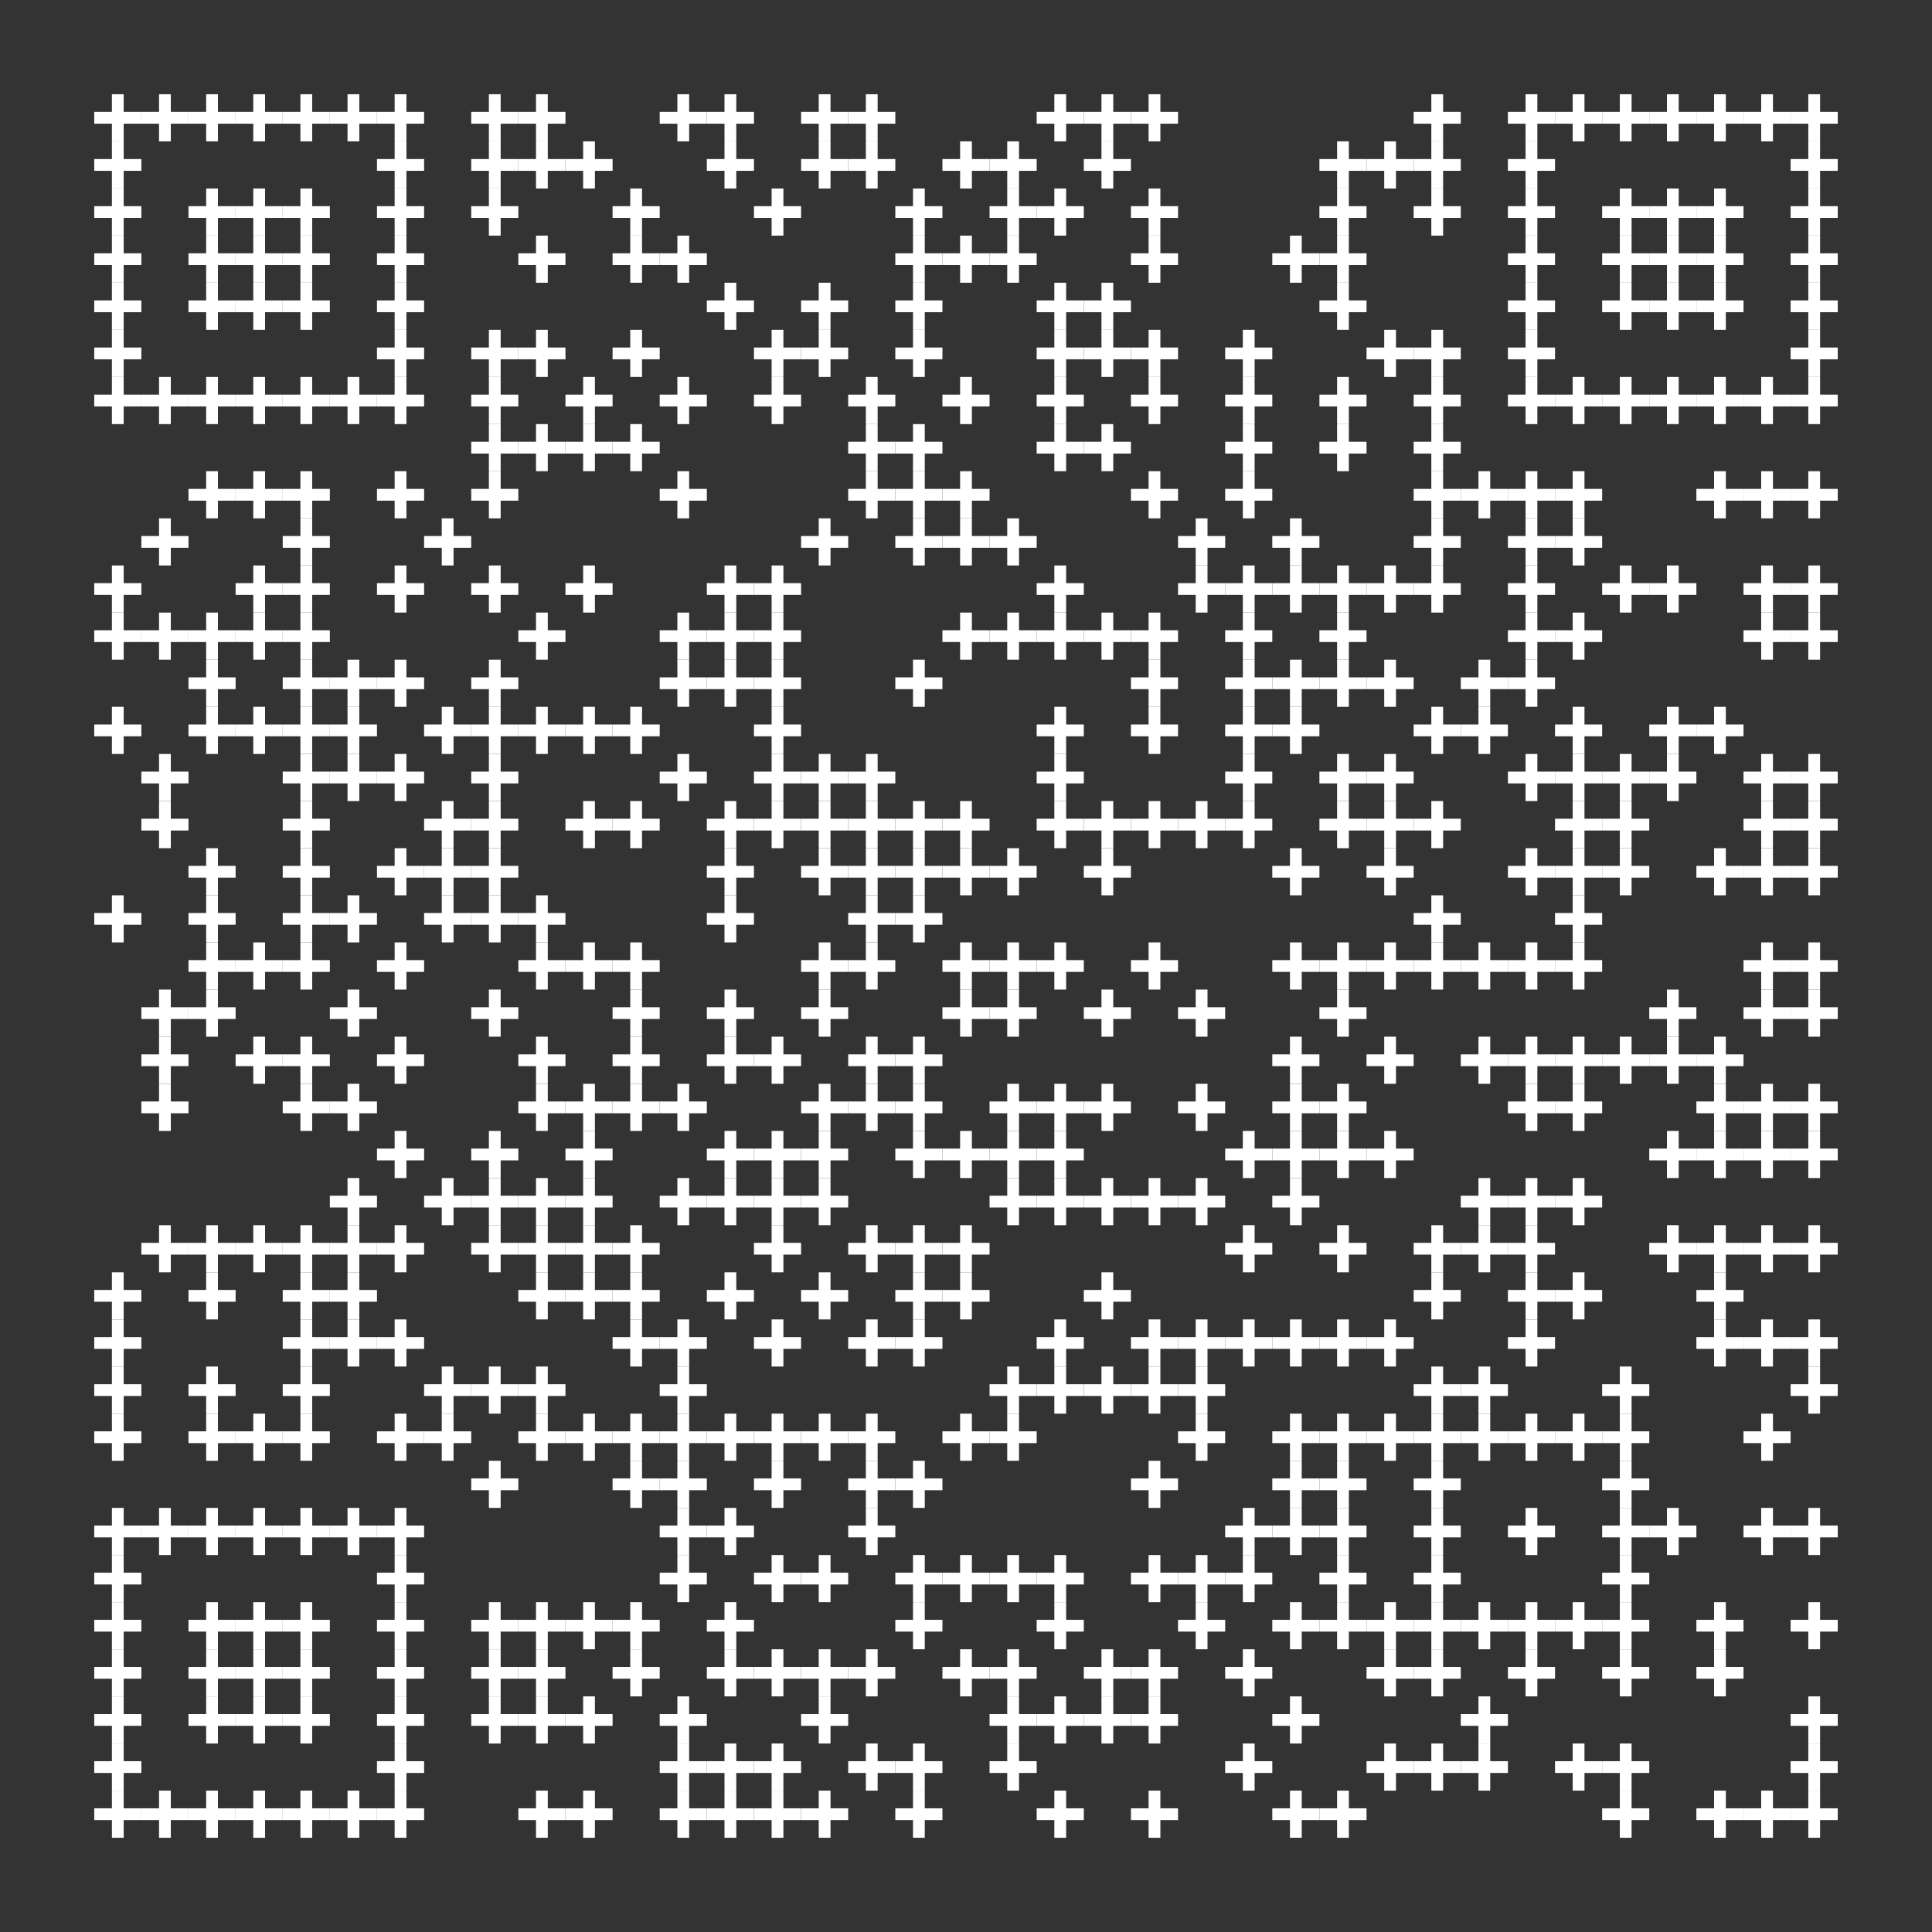 <?xml version="1.0" encoding="UTF-8"?> <svg xmlns="http://www.w3.org/2000/svg" xmlns:xlink="http://www.w3.org/1999/xlink" xml:space="preserve" width="984" height="984" viewBox="0 0 984 984"><rect x="0" y="0" width="984" height="984" fill="#333333" stroke="none"/> <desc></desc> <defs> <rect id="p" width="24" height="24"></rect> <circle id="circle" r="12" stroke-width="0" fill="ffffff"></circle> <rect id="hor" width="24" height="6"></rect> <rect id="ver" width="6" height="24"></rect> <polygon id="3d1" points="0,0 24,0 0,24" stroke-width="0" fill="ffffff"></polygon> <polygon id="3d2" points="0,24 24,0 24,24" stroke-width="0" fill="#ffffff"></polygon> </defs> <g fill="#ffffff"> <use x="48" y="57" xlink:href="#hor"></use> <use x="57" y="48" xlink:href="#ver"></use> <use x="72" y="57" xlink:href="#hor"></use> <use x="81" y="48" xlink:href="#ver"></use> <use x="96" y="57" xlink:href="#hor"></use> <use x="105" y="48" xlink:href="#ver"></use> <use x="120" y="57" xlink:href="#hor"></use> <use x="129" y="48" xlink:href="#ver"></use> <use x="144" y="57" xlink:href="#hor"></use> <use x="153" y="48" xlink:href="#ver"></use> <use x="168" y="57" xlink:href="#hor"></use> <use x="177" y="48" xlink:href="#ver"></use> <use x="192" y="57" xlink:href="#hor"></use> <use x="201" y="48" xlink:href="#ver"></use> <use x="240" y="57" xlink:href="#hor"></use> <use x="249" y="48" xlink:href="#ver"></use> <use x="264" y="57" xlink:href="#hor"></use> <use x="273" y="48" xlink:href="#ver"></use> <use x="336" y="57" xlink:href="#hor"></use> <use x="345" y="48" xlink:href="#ver"></use> <use x="360" y="57" xlink:href="#hor"></use> <use x="369" y="48" xlink:href="#ver"></use> <use x="408" y="57" xlink:href="#hor"></use> <use x="417" y="48" xlink:href="#ver"></use> <use x="432" y="57" xlink:href="#hor"></use> <use x="441" y="48" xlink:href="#ver"></use> <use x="528" y="57" xlink:href="#hor"></use> <use x="537" y="48" xlink:href="#ver"></use> <use x="552" y="57" xlink:href="#hor"></use> <use x="561" y="48" xlink:href="#ver"></use> <use x="576" y="57" xlink:href="#hor"></use> <use x="585" y="48" xlink:href="#ver"></use> <use x="720" y="57" xlink:href="#hor"></use> <use x="729" y="48" xlink:href="#ver"></use> <use x="768" y="57" xlink:href="#hor"></use> <use x="777" y="48" xlink:href="#ver"></use> <use x="792" y="57" xlink:href="#hor"></use> <use x="801" y="48" xlink:href="#ver"></use> <use x="816" y="57" xlink:href="#hor"></use> <use x="825" y="48" xlink:href="#ver"></use> <use x="840" y="57" xlink:href="#hor"></use> <use x="849" y="48" xlink:href="#ver"></use> <use x="864" y="57" xlink:href="#hor"></use> <use x="873" y="48" xlink:href="#ver"></use> <use x="888" y="57" xlink:href="#hor"></use> <use x="897" y="48" xlink:href="#ver"></use> <use x="912" y="57" xlink:href="#hor"></use> <use x="921" y="48" xlink:href="#ver"></use> <use x="48" y="81" xlink:href="#hor"></use> <use x="57" y="72" xlink:href="#ver"></use> <use x="192" y="81" xlink:href="#hor"></use> <use x="201" y="72" xlink:href="#ver"></use> <use x="240" y="81" xlink:href="#hor"></use> <use x="249" y="72" xlink:href="#ver"></use> <use x="264" y="81" xlink:href="#hor"></use> <use x="273" y="72" xlink:href="#ver"></use> <use x="288" y="81" xlink:href="#hor"></use> <use x="297" y="72" xlink:href="#ver"></use> <use x="360" y="81" xlink:href="#hor"></use> <use x="369" y="72" xlink:href="#ver"></use> <use x="408" y="81" xlink:href="#hor"></use> <use x="417" y="72" xlink:href="#ver"></use> <use x="432" y="81" xlink:href="#hor"></use> <use x="441" y="72" xlink:href="#ver"></use> <use x="480" y="81" xlink:href="#hor"></use> <use x="489" y="72" xlink:href="#ver"></use> <use x="504" y="81" xlink:href="#hor"></use> <use x="513" y="72" xlink:href="#ver"></use> <use x="552" y="81" xlink:href="#hor"></use> <use x="561" y="72" xlink:href="#ver"></use> <use x="672" y="81" xlink:href="#hor"></use> <use x="681" y="72" xlink:href="#ver"></use> <use x="696" y="81" xlink:href="#hor"></use> <use x="705" y="72" xlink:href="#ver"></use> <use x="720" y="81" xlink:href="#hor"></use> <use x="729" y="72" xlink:href="#ver"></use> <use x="768" y="81" xlink:href="#hor"></use> <use x="777" y="72" xlink:href="#ver"></use> <use x="912" y="81" xlink:href="#hor"></use> <use x="921" y="72" xlink:href="#ver"></use> <use x="48" y="105" xlink:href="#hor"></use> <use x="57" y="96" xlink:href="#ver"></use> <use x="96" y="105" xlink:href="#hor"></use> <use x="105" y="96" xlink:href="#ver"></use> <use x="120" y="105" xlink:href="#hor"></use> <use x="129" y="96" xlink:href="#ver"></use> <use x="144" y="105" xlink:href="#hor"></use> <use x="153" y="96" xlink:href="#ver"></use> <use x="192" y="105" xlink:href="#hor"></use> <use x="201" y="96" xlink:href="#ver"></use> <use x="240" y="105" xlink:href="#hor"></use> <use x="249" y="96" xlink:href="#ver"></use> <use x="312" y="105" xlink:href="#hor"></use> <use x="321" y="96" xlink:href="#ver"></use> <use x="384" y="105" xlink:href="#hor"></use> <use x="393" y="96" xlink:href="#ver"></use> <use x="456" y="105" xlink:href="#hor"></use> <use x="465" y="96" xlink:href="#ver"></use> <use x="504" y="105" xlink:href="#hor"></use> <use x="513" y="96" xlink:href="#ver"></use> <use x="528" y="105" xlink:href="#hor"></use> <use x="537" y="96" xlink:href="#ver"></use> <use x="576" y="105" xlink:href="#hor"></use> <use x="585" y="96" xlink:href="#ver"></use> <use x="672" y="105" xlink:href="#hor"></use> <use x="681" y="96" xlink:href="#ver"></use> <use x="720" y="105" xlink:href="#hor"></use> <use x="729" y="96" xlink:href="#ver"></use> <use x="768" y="105" xlink:href="#hor"></use> <use x="777" y="96" xlink:href="#ver"></use> <use x="816" y="105" xlink:href="#hor"></use> <use x="825" y="96" xlink:href="#ver"></use> <use x="840" y="105" xlink:href="#hor"></use> <use x="849" y="96" xlink:href="#ver"></use> <use x="864" y="105" xlink:href="#hor"></use> <use x="873" y="96" xlink:href="#ver"></use> <use x="912" y="105" xlink:href="#hor"></use> <use x="921" y="96" xlink:href="#ver"></use> <use x="48" y="129" xlink:href="#hor"></use> <use x="57" y="120" xlink:href="#ver"></use> <use x="96" y="129" xlink:href="#hor"></use> <use x="105" y="120" xlink:href="#ver"></use> <use x="120" y="129" xlink:href="#hor"></use> <use x="129" y="120" xlink:href="#ver"></use> <use x="144" y="129" xlink:href="#hor"></use> <use x="153" y="120" xlink:href="#ver"></use> <use x="192" y="129" xlink:href="#hor"></use> <use x="201" y="120" xlink:href="#ver"></use> <use x="264" y="129" xlink:href="#hor"></use> <use x="273" y="120" xlink:href="#ver"></use> <use x="312" y="129" xlink:href="#hor"></use> <use x="321" y="120" xlink:href="#ver"></use> <use x="336" y="129" xlink:href="#hor"></use> <use x="345" y="120" xlink:href="#ver"></use> <use x="456" y="129" xlink:href="#hor"></use> <use x="465" y="120" xlink:href="#ver"></use> <use x="480" y="129" xlink:href="#hor"></use> <use x="489" y="120" xlink:href="#ver"></use> <use x="504" y="129" xlink:href="#hor"></use> <use x="513" y="120" xlink:href="#ver"></use> <use x="576" y="129" xlink:href="#hor"></use> <use x="585" y="120" xlink:href="#ver"></use> <use x="648" y="129" xlink:href="#hor"></use> <use x="657" y="120" xlink:href="#ver"></use> <use x="672" y="129" xlink:href="#hor"></use> <use x="681" y="120" xlink:href="#ver"></use> <use x="768" y="129" xlink:href="#hor"></use> <use x="777" y="120" xlink:href="#ver"></use> <use x="816" y="129" xlink:href="#hor"></use> <use x="825" y="120" xlink:href="#ver"></use> <use x="840" y="129" xlink:href="#hor"></use> <use x="849" y="120" xlink:href="#ver"></use> <use x="864" y="129" xlink:href="#hor"></use> <use x="873" y="120" xlink:href="#ver"></use> <use x="912" y="129" xlink:href="#hor"></use> <use x="921" y="120" xlink:href="#ver"></use> <use x="48" y="153" xlink:href="#hor"></use> <use x="57" y="144" xlink:href="#ver"></use> <use x="96" y="153" xlink:href="#hor"></use> <use x="105" y="144" xlink:href="#ver"></use> <use x="120" y="153" xlink:href="#hor"></use> <use x="129" y="144" xlink:href="#ver"></use> <use x="144" y="153" xlink:href="#hor"></use> <use x="153" y="144" xlink:href="#ver"></use> <use x="192" y="153" xlink:href="#hor"></use> <use x="201" y="144" xlink:href="#ver"></use> <use x="360" y="153" xlink:href="#hor"></use> <use x="369" y="144" xlink:href="#ver"></use> <use x="408" y="153" xlink:href="#hor"></use> <use x="417" y="144" xlink:href="#ver"></use> <use x="456" y="153" xlink:href="#hor"></use> <use x="465" y="144" xlink:href="#ver"></use> <use x="528" y="153" xlink:href="#hor"></use> <use x="537" y="144" xlink:href="#ver"></use> <use x="552" y="153" xlink:href="#hor"></use> <use x="561" y="144" xlink:href="#ver"></use> <use x="672" y="153" xlink:href="#hor"></use> <use x="681" y="144" xlink:href="#ver"></use> <use x="768" y="153" xlink:href="#hor"></use> <use x="777" y="144" xlink:href="#ver"></use> <use x="816" y="153" xlink:href="#hor"></use> <use x="825" y="144" xlink:href="#ver"></use> <use x="840" y="153" xlink:href="#hor"></use> <use x="849" y="144" xlink:href="#ver"></use> <use x="864" y="153" xlink:href="#hor"></use> <use x="873" y="144" xlink:href="#ver"></use> <use x="912" y="153" xlink:href="#hor"></use> <use x="921" y="144" xlink:href="#ver"></use> <use x="48" y="177" xlink:href="#hor"></use> <use x="57" y="168" xlink:href="#ver"></use> <use x="192" y="177" xlink:href="#hor"></use> <use x="201" y="168" xlink:href="#ver"></use> <use x="240" y="177" xlink:href="#hor"></use> <use x="249" y="168" xlink:href="#ver"></use> <use x="264" y="177" xlink:href="#hor"></use> <use x="273" y="168" xlink:href="#ver"></use> <use x="312" y="177" xlink:href="#hor"></use> <use x="321" y="168" xlink:href="#ver"></use> <use x="384" y="177" xlink:href="#hor"></use> <use x="393" y="168" xlink:href="#ver"></use> <use x="408" y="177" xlink:href="#hor"></use> <use x="417" y="168" xlink:href="#ver"></use> <use x="456" y="177" xlink:href="#hor"></use> <use x="465" y="168" xlink:href="#ver"></use> <use x="528" y="177" xlink:href="#hor"></use> <use x="537" y="168" xlink:href="#ver"></use> <use x="552" y="177" xlink:href="#hor"></use> <use x="561" y="168" xlink:href="#ver"></use> <use x="576" y="177" xlink:href="#hor"></use> <use x="585" y="168" xlink:href="#ver"></use> <use x="624" y="177" xlink:href="#hor"></use> <use x="633" y="168" xlink:href="#ver"></use> <use x="696" y="177" xlink:href="#hor"></use> <use x="705" y="168" xlink:href="#ver"></use> <use x="720" y="177" xlink:href="#hor"></use> <use x="729" y="168" xlink:href="#ver"></use> <use x="768" y="177" xlink:href="#hor"></use> <use x="777" y="168" xlink:href="#ver"></use> <use x="912" y="177" xlink:href="#hor"></use> <use x="921" y="168" xlink:href="#ver"></use> <use x="48" y="201" xlink:href="#hor"></use> <use x="57" y="192" xlink:href="#ver"></use> <use x="72" y="201" xlink:href="#hor"></use> <use x="81" y="192" xlink:href="#ver"></use> <use x="96" y="201" xlink:href="#hor"></use> <use x="105" y="192" xlink:href="#ver"></use> <use x="120" y="201" xlink:href="#hor"></use> <use x="129" y="192" xlink:href="#ver"></use> <use x="144" y="201" xlink:href="#hor"></use> <use x="153" y="192" xlink:href="#ver"></use> <use x="168" y="201" xlink:href="#hor"></use> <use x="177" y="192" xlink:href="#ver"></use> <use x="192" y="201" xlink:href="#hor"></use> <use x="201" y="192" xlink:href="#ver"></use> <use x="240" y="201" xlink:href="#hor"></use> <use x="249" y="192" xlink:href="#ver"></use> <use x="288" y="201" xlink:href="#hor"></use> <use x="297" y="192" xlink:href="#ver"></use> <use x="336" y="201" xlink:href="#hor"></use> <use x="345" y="192" xlink:href="#ver"></use> <use x="384" y="201" xlink:href="#hor"></use> <use x="393" y="192" xlink:href="#ver"></use> <use x="432" y="201" xlink:href="#hor"></use> <use x="441" y="192" xlink:href="#ver"></use> <use x="480" y="201" xlink:href="#hor"></use> <use x="489" y="192" xlink:href="#ver"></use> <use x="528" y="201" xlink:href="#hor"></use> <use x="537" y="192" xlink:href="#ver"></use> <use x="576" y="201" xlink:href="#hor"></use> <use x="585" y="192" xlink:href="#ver"></use> <use x="624" y="201" xlink:href="#hor"></use> <use x="633" y="192" xlink:href="#ver"></use> <use x="672" y="201" xlink:href="#hor"></use> <use x="681" y="192" xlink:href="#ver"></use> <use x="720" y="201" xlink:href="#hor"></use> <use x="729" y="192" xlink:href="#ver"></use> <use x="768" y="201" xlink:href="#hor"></use> <use x="777" y="192" xlink:href="#ver"></use> <use x="792" y="201" xlink:href="#hor"></use> <use x="801" y="192" xlink:href="#ver"></use> <use x="816" y="201" xlink:href="#hor"></use> <use x="825" y="192" xlink:href="#ver"></use> <use x="840" y="201" xlink:href="#hor"></use> <use x="849" y="192" xlink:href="#ver"></use> <use x="864" y="201" xlink:href="#hor"></use> <use x="873" y="192" xlink:href="#ver"></use> <use x="888" y="201" xlink:href="#hor"></use> <use x="897" y="192" xlink:href="#ver"></use> <use x="912" y="201" xlink:href="#hor"></use> <use x="921" y="192" xlink:href="#ver"></use> <use x="240" y="225" xlink:href="#hor"></use> <use x="249" y="216" xlink:href="#ver"></use> <use x="264" y="225" xlink:href="#hor"></use> <use x="273" y="216" xlink:href="#ver"></use> <use x="288" y="225" xlink:href="#hor"></use> <use x="297" y="216" xlink:href="#ver"></use> <use x="312" y="225" xlink:href="#hor"></use> <use x="321" y="216" xlink:href="#ver"></use> <use x="432" y="225" xlink:href="#hor"></use> <use x="441" y="216" xlink:href="#ver"></use> <use x="456" y="225" xlink:href="#hor"></use> <use x="465" y="216" xlink:href="#ver"></use> <use x="528" y="225" xlink:href="#hor"></use> <use x="537" y="216" xlink:href="#ver"></use> <use x="552" y="225" xlink:href="#hor"></use> <use x="561" y="216" xlink:href="#ver"></use> <use x="624" y="225" xlink:href="#hor"></use> <use x="633" y="216" xlink:href="#ver"></use> <use x="672" y="225" xlink:href="#hor"></use> <use x="681" y="216" xlink:href="#ver"></use> <use x="720" y="225" xlink:href="#hor"></use> <use x="729" y="216" xlink:href="#ver"></use> <use x="96" y="249" xlink:href="#hor"></use> <use x="105" y="240" xlink:href="#ver"></use> <use x="120" y="249" xlink:href="#hor"></use> <use x="129" y="240" xlink:href="#ver"></use> <use x="144" y="249" xlink:href="#hor"></use> <use x="153" y="240" xlink:href="#ver"></use> <use x="192" y="249" xlink:href="#hor"></use> <use x="201" y="240" xlink:href="#ver"></use> <use x="240" y="249" xlink:href="#hor"></use> <use x="249" y="240" xlink:href="#ver"></use> <use x="336" y="249" xlink:href="#hor"></use> <use x="345" y="240" xlink:href="#ver"></use> <use x="432" y="249" xlink:href="#hor"></use> <use x="441" y="240" xlink:href="#ver"></use> <use x="456" y="249" xlink:href="#hor"></use> <use x="465" y="240" xlink:href="#ver"></use> <use x="480" y="249" xlink:href="#hor"></use> <use x="489" y="240" xlink:href="#ver"></use> <use x="576" y="249" xlink:href="#hor"></use> <use x="585" y="240" xlink:href="#ver"></use> <use x="624" y="249" xlink:href="#hor"></use> <use x="633" y="240" xlink:href="#ver"></use> <use x="720" y="249" xlink:href="#hor"></use> <use x="729" y="240" xlink:href="#ver"></use> <use x="744" y="249" xlink:href="#hor"></use> <use x="753" y="240" xlink:href="#ver"></use> <use x="768" y="249" xlink:href="#hor"></use> <use x="777" y="240" xlink:href="#ver"></use> <use x="792" y="249" xlink:href="#hor"></use> <use x="801" y="240" xlink:href="#ver"></use> <use x="864" y="249" xlink:href="#hor"></use> <use x="873" y="240" xlink:href="#ver"></use> <use x="888" y="249" xlink:href="#hor"></use> <use x="897" y="240" xlink:href="#ver"></use> <use x="912" y="249" xlink:href="#hor"></use> <use x="921" y="240" xlink:href="#ver"></use> <use x="72" y="273" xlink:href="#hor"></use> <use x="81" y="264" xlink:href="#ver"></use> <use x="144" y="273" xlink:href="#hor"></use> <use x="153" y="264" xlink:href="#ver"></use> <use x="216" y="273" xlink:href="#hor"></use> <use x="225" y="264" xlink:href="#ver"></use> <use x="408" y="273" xlink:href="#hor"></use> <use x="417" y="264" xlink:href="#ver"></use> <use x="456" y="273" xlink:href="#hor"></use> <use x="465" y="264" xlink:href="#ver"></use> <use x="480" y="273" xlink:href="#hor"></use> <use x="489" y="264" xlink:href="#ver"></use> <use x="504" y="273" xlink:href="#hor"></use> <use x="513" y="264" xlink:href="#ver"></use> <use x="600" y="273" xlink:href="#hor"></use> <use x="609" y="264" xlink:href="#ver"></use> <use x="648" y="273" xlink:href="#hor"></use> <use x="657" y="264" xlink:href="#ver"></use> <use x="720" y="273" xlink:href="#hor"></use> <use x="729" y="264" xlink:href="#ver"></use> <use x="768" y="273" xlink:href="#hor"></use> <use x="777" y="264" xlink:href="#ver"></use> <use x="792" y="273" xlink:href="#hor"></use> <use x="801" y="264" xlink:href="#ver"></use> <use x="48" y="297" xlink:href="#hor"></use> <use x="57" y="288" xlink:href="#ver"></use> <use x="120" y="297" xlink:href="#hor"></use> <use x="129" y="288" xlink:href="#ver"></use> <use x="144" y="297" xlink:href="#hor"></use> <use x="153" y="288" xlink:href="#ver"></use> <use x="192" y="297" xlink:href="#hor"></use> <use x="201" y="288" xlink:href="#ver"></use> <use x="240" y="297" xlink:href="#hor"></use> <use x="249" y="288" xlink:href="#ver"></use> <use x="288" y="297" xlink:href="#hor"></use> <use x="297" y="288" xlink:href="#ver"></use> <use x="360" y="297" xlink:href="#hor"></use> <use x="369" y="288" xlink:href="#ver"></use> <use x="384" y="297" xlink:href="#hor"></use> <use x="393" y="288" xlink:href="#ver"></use> <use x="528" y="297" xlink:href="#hor"></use> <use x="537" y="288" xlink:href="#ver"></use> <use x="600" y="297" xlink:href="#hor"></use> <use x="609" y="288" xlink:href="#ver"></use> <use x="624" y="297" xlink:href="#hor"></use> <use x="633" y="288" xlink:href="#ver"></use> <use x="648" y="297" xlink:href="#hor"></use> <use x="657" y="288" xlink:href="#ver"></use> <use x="672" y="297" xlink:href="#hor"></use> <use x="681" y="288" xlink:href="#ver"></use> <use x="696" y="297" xlink:href="#hor"></use> <use x="705" y="288" xlink:href="#ver"></use> <use x="720" y="297" xlink:href="#hor"></use> <use x="729" y="288" xlink:href="#ver"></use> <use x="768" y="297" xlink:href="#hor"></use> <use x="777" y="288" xlink:href="#ver"></use> <use x="816" y="297" xlink:href="#hor"></use> <use x="825" y="288" xlink:href="#ver"></use> <use x="840" y="297" xlink:href="#hor"></use> <use x="849" y="288" xlink:href="#ver"></use> <use x="888" y="297" xlink:href="#hor"></use> <use x="897" y="288" xlink:href="#ver"></use> <use x="912" y="297" xlink:href="#hor"></use> <use x="921" y="288" xlink:href="#ver"></use> <use x="48" y="321" xlink:href="#hor"></use> <use x="57" y="312" xlink:href="#ver"></use> <use x="72" y="321" xlink:href="#hor"></use> <use x="81" y="312" xlink:href="#ver"></use> <use x="96" y="321" xlink:href="#hor"></use> <use x="105" y="312" xlink:href="#ver"></use> <use x="120" y="321" xlink:href="#hor"></use> <use x="129" y="312" xlink:href="#ver"></use> <use x="144" y="321" xlink:href="#hor"></use> <use x="153" y="312" xlink:href="#ver"></use> <use x="264" y="321" xlink:href="#hor"></use> <use x="273" y="312" xlink:href="#ver"></use> <use x="336" y="321" xlink:href="#hor"></use> <use x="345" y="312" xlink:href="#ver"></use> <use x="360" y="321" xlink:href="#hor"></use> <use x="369" y="312" xlink:href="#ver"></use> <use x="384" y="321" xlink:href="#hor"></use> <use x="393" y="312" xlink:href="#ver"></use> <use x="480" y="321" xlink:href="#hor"></use> <use x="489" y="312" xlink:href="#ver"></use> <use x="504" y="321" xlink:href="#hor"></use> <use x="513" y="312" xlink:href="#ver"></use> <use x="528" y="321" xlink:href="#hor"></use> <use x="537" y="312" xlink:href="#ver"></use> <use x="552" y="321" xlink:href="#hor"></use> <use x="561" y="312" xlink:href="#ver"></use> <use x="576" y="321" xlink:href="#hor"></use> <use x="585" y="312" xlink:href="#ver"></use> <use x="624" y="321" xlink:href="#hor"></use> <use x="633" y="312" xlink:href="#ver"></use> <use x="672" y="321" xlink:href="#hor"></use> <use x="681" y="312" xlink:href="#ver"></use> <use x="768" y="321" xlink:href="#hor"></use> <use x="777" y="312" xlink:href="#ver"></use> <use x="792" y="321" xlink:href="#hor"></use> <use x="801" y="312" xlink:href="#ver"></use> <use x="888" y="321" xlink:href="#hor"></use> <use x="897" y="312" xlink:href="#ver"></use> <use x="912" y="321" xlink:href="#hor"></use> <use x="921" y="312" xlink:href="#ver"></use> <use x="96" y="345" xlink:href="#hor"></use> <use x="105" y="336" xlink:href="#ver"></use> <use x="144" y="345" xlink:href="#hor"></use> <use x="153" y="336" xlink:href="#ver"></use> <use x="168" y="345" xlink:href="#hor"></use> <use x="177" y="336" xlink:href="#ver"></use> <use x="192" y="345" xlink:href="#hor"></use> <use x="201" y="336" xlink:href="#ver"></use> <use x="240" y="345" xlink:href="#hor"></use> <use x="249" y="336" xlink:href="#ver"></use> <use x="336" y="345" xlink:href="#hor"></use> <use x="345" y="336" xlink:href="#ver"></use> <use x="360" y="345" xlink:href="#hor"></use> <use x="369" y="336" xlink:href="#ver"></use> <use x="384" y="345" xlink:href="#hor"></use> <use x="393" y="336" xlink:href="#ver"></use> <use x="456" y="345" xlink:href="#hor"></use> <use x="465" y="336" xlink:href="#ver"></use> <use x="576" y="345" xlink:href="#hor"></use> <use x="585" y="336" xlink:href="#ver"></use> <use x="624" y="345" xlink:href="#hor"></use> <use x="633" y="336" xlink:href="#ver"></use> <use x="648" y="345" xlink:href="#hor"></use> <use x="657" y="336" xlink:href="#ver"></use> <use x="672" y="345" xlink:href="#hor"></use> <use x="681" y="336" xlink:href="#ver"></use> <use x="696" y="345" xlink:href="#hor"></use> <use x="705" y="336" xlink:href="#ver"></use> <use x="744" y="345" xlink:href="#hor"></use> <use x="753" y="336" xlink:href="#ver"></use> <use x="768" y="345" xlink:href="#hor"></use> <use x="777" y="336" xlink:href="#ver"></use> <use x="48" y="369" xlink:href="#hor"></use> <use x="57" y="360" xlink:href="#ver"></use> <use x="96" y="369" xlink:href="#hor"></use> <use x="105" y="360" xlink:href="#ver"></use> <use x="120" y="369" xlink:href="#hor"></use> <use x="129" y="360" xlink:href="#ver"></use> <use x="144" y="369" xlink:href="#hor"></use> <use x="153" y="360" xlink:href="#ver"></use> <use x="168" y="369" xlink:href="#hor"></use> <use x="177" y="360" xlink:href="#ver"></use> <use x="216" y="369" xlink:href="#hor"></use> <use x="225" y="360" xlink:href="#ver"></use> <use x="240" y="369" xlink:href="#hor"></use> <use x="249" y="360" xlink:href="#ver"></use> <use x="264" y="369" xlink:href="#hor"></use> <use x="273" y="360" xlink:href="#ver"></use> <use x="288" y="369" xlink:href="#hor"></use> <use x="297" y="360" xlink:href="#ver"></use> <use x="312" y="369" xlink:href="#hor"></use> <use x="321" y="360" xlink:href="#ver"></use> <use x="384" y="369" xlink:href="#hor"></use> <use x="393" y="360" xlink:href="#ver"></use> <use x="528" y="369" xlink:href="#hor"></use> <use x="537" y="360" xlink:href="#ver"></use> <use x="576" y="369" xlink:href="#hor"></use> <use x="585" y="360" xlink:href="#ver"></use> <use x="624" y="369" xlink:href="#hor"></use> <use x="633" y="360" xlink:href="#ver"></use> <use x="648" y="369" xlink:href="#hor"></use> <use x="657" y="360" xlink:href="#ver"></use> <use x="720" y="369" xlink:href="#hor"></use> <use x="729" y="360" xlink:href="#ver"></use> <use x="744" y="369" xlink:href="#hor"></use> <use x="753" y="360" xlink:href="#ver"></use> <use x="792" y="369" xlink:href="#hor"></use> <use x="801" y="360" xlink:href="#ver"></use> <use x="840" y="369" xlink:href="#hor"></use> <use x="849" y="360" xlink:href="#ver"></use> <use x="864" y="369" xlink:href="#hor"></use> <use x="873" y="360" xlink:href="#ver"></use> <use x="72" y="393" xlink:href="#hor"></use> <use x="81" y="384" xlink:href="#ver"></use> <use x="144" y="393" xlink:href="#hor"></use> <use x="153" y="384" xlink:href="#ver"></use> <use x="168" y="393" xlink:href="#hor"></use> <use x="177" y="384" xlink:href="#ver"></use> <use x="192" y="393" xlink:href="#hor"></use> <use x="201" y="384" xlink:href="#ver"></use> <use x="240" y="393" xlink:href="#hor"></use> <use x="249" y="384" xlink:href="#ver"></use> <use x="336" y="393" xlink:href="#hor"></use> <use x="345" y="384" xlink:href="#ver"></use> <use x="384" y="393" xlink:href="#hor"></use> <use x="393" y="384" xlink:href="#ver"></use> <use x="408" y="393" xlink:href="#hor"></use> <use x="417" y="384" xlink:href="#ver"></use> <use x="432" y="393" xlink:href="#hor"></use> <use x="441" y="384" xlink:href="#ver"></use> <use x="528" y="393" xlink:href="#hor"></use> <use x="537" y="384" xlink:href="#ver"></use> <use x="624" y="393" xlink:href="#hor"></use> <use x="633" y="384" xlink:href="#ver"></use> <use x="672" y="393" xlink:href="#hor"></use> <use x="681" y="384" xlink:href="#ver"></use> <use x="696" y="393" xlink:href="#hor"></use> <use x="705" y="384" xlink:href="#ver"></use> <use x="768" y="393" xlink:href="#hor"></use> <use x="777" y="384" xlink:href="#ver"></use> <use x="792" y="393" xlink:href="#hor"></use> <use x="801" y="384" xlink:href="#ver"></use> <use x="816" y="393" xlink:href="#hor"></use> <use x="825" y="384" xlink:href="#ver"></use> <use x="840" y="393" xlink:href="#hor"></use> <use x="849" y="384" xlink:href="#ver"></use> <use x="888" y="393" xlink:href="#hor"></use> <use x="897" y="384" xlink:href="#ver"></use> <use x="912" y="393" xlink:href="#hor"></use> <use x="921" y="384" xlink:href="#ver"></use> <use x="72" y="417" xlink:href="#hor"></use> <use x="81" y="408" xlink:href="#ver"></use> <use x="144" y="417" xlink:href="#hor"></use> <use x="153" y="408" xlink:href="#ver"></use> <use x="216" y="417" xlink:href="#hor"></use> <use x="225" y="408" xlink:href="#ver"></use> <use x="240" y="417" xlink:href="#hor"></use> <use x="249" y="408" xlink:href="#ver"></use> <use x="288" y="417" xlink:href="#hor"></use> <use x="297" y="408" xlink:href="#ver"></use> <use x="312" y="417" xlink:href="#hor"></use> <use x="321" y="408" xlink:href="#ver"></use> <use x="360" y="417" xlink:href="#hor"></use> <use x="369" y="408" xlink:href="#ver"></use> <use x="384" y="417" xlink:href="#hor"></use> <use x="393" y="408" xlink:href="#ver"></use> <use x="408" y="417" xlink:href="#hor"></use> <use x="417" y="408" xlink:href="#ver"></use> <use x="432" y="417" xlink:href="#hor"></use> <use x="441" y="408" xlink:href="#ver"></use> <use x="456" y="417" xlink:href="#hor"></use> <use x="465" y="408" xlink:href="#ver"></use> <use x="480" y="417" xlink:href="#hor"></use> <use x="489" y="408" xlink:href="#ver"></use> <use x="528" y="417" xlink:href="#hor"></use> <use x="537" y="408" xlink:href="#ver"></use> <use x="552" y="417" xlink:href="#hor"></use> <use x="561" y="408" xlink:href="#ver"></use> <use x="576" y="417" xlink:href="#hor"></use> <use x="585" y="408" xlink:href="#ver"></use> <use x="600" y="417" xlink:href="#hor"></use> <use x="609" y="408" xlink:href="#ver"></use> <use x="624" y="417" xlink:href="#hor"></use> <use x="633" y="408" xlink:href="#ver"></use> <use x="672" y="417" xlink:href="#hor"></use> <use x="681" y="408" xlink:href="#ver"></use> <use x="696" y="417" xlink:href="#hor"></use> <use x="705" y="408" xlink:href="#ver"></use> <use x="720" y="417" xlink:href="#hor"></use> <use x="729" y="408" xlink:href="#ver"></use> <use x="792" y="417" xlink:href="#hor"></use> <use x="801" y="408" xlink:href="#ver"></use> <use x="816" y="417" xlink:href="#hor"></use> <use x="825" y="408" xlink:href="#ver"></use> <use x="888" y="417" xlink:href="#hor"></use> <use x="897" y="408" xlink:href="#ver"></use> <use x="912" y="417" xlink:href="#hor"></use> <use x="921" y="408" xlink:href="#ver"></use> <use x="96" y="441" xlink:href="#hor"></use> <use x="105" y="432" xlink:href="#ver"></use> <use x="144" y="441" xlink:href="#hor"></use> <use x="153" y="432" xlink:href="#ver"></use> <use x="192" y="441" xlink:href="#hor"></use> <use x="201" y="432" xlink:href="#ver"></use> <use x="216" y="441" xlink:href="#hor"></use> <use x="225" y="432" xlink:href="#ver"></use> <use x="240" y="441" xlink:href="#hor"></use> <use x="249" y="432" xlink:href="#ver"></use> <use x="360" y="441" xlink:href="#hor"></use> <use x="369" y="432" xlink:href="#ver"></use> <use x="408" y="441" xlink:href="#hor"></use> <use x="417" y="432" xlink:href="#ver"></use> <use x="432" y="441" xlink:href="#hor"></use> <use x="441" y="432" xlink:href="#ver"></use> <use x="456" y="441" xlink:href="#hor"></use> <use x="465" y="432" xlink:href="#ver"></use> <use x="480" y="441" xlink:href="#hor"></use> <use x="489" y="432" xlink:href="#ver"></use> <use x="504" y="441" xlink:href="#hor"></use> <use x="513" y="432" xlink:href="#ver"></use> <use x="552" y="441" xlink:href="#hor"></use> <use x="561" y="432" xlink:href="#ver"></use> <use x="648" y="441" xlink:href="#hor"></use> <use x="657" y="432" xlink:href="#ver"></use> <use x="696" y="441" xlink:href="#hor"></use> <use x="705" y="432" xlink:href="#ver"></use> <use x="768" y="441" xlink:href="#hor"></use> <use x="777" y="432" xlink:href="#ver"></use> <use x="792" y="441" xlink:href="#hor"></use> <use x="801" y="432" xlink:href="#ver"></use> <use x="816" y="441" xlink:href="#hor"></use> <use x="825" y="432" xlink:href="#ver"></use> <use x="864" y="441" xlink:href="#hor"></use> <use x="873" y="432" xlink:href="#ver"></use> <use x="888" y="441" xlink:href="#hor"></use> <use x="897" y="432" xlink:href="#ver"></use> <use x="912" y="441" xlink:href="#hor"></use> <use x="921" y="432" xlink:href="#ver"></use> <use x="48" y="465" xlink:href="#hor"></use> <use x="57" y="456" xlink:href="#ver"></use> <use x="96" y="465" xlink:href="#hor"></use> <use x="105" y="456" xlink:href="#ver"></use> <use x="144" y="465" xlink:href="#hor"></use> <use x="153" y="456" xlink:href="#ver"></use> <use x="168" y="465" xlink:href="#hor"></use> <use x="177" y="456" xlink:href="#ver"></use> <use x="216" y="465" xlink:href="#hor"></use> <use x="225" y="456" xlink:href="#ver"></use> <use x="240" y="465" xlink:href="#hor"></use> <use x="249" y="456" xlink:href="#ver"></use> <use x="264" y="465" xlink:href="#hor"></use> <use x="273" y="456" xlink:href="#ver"></use> <use x="360" y="465" xlink:href="#hor"></use> <use x="369" y="456" xlink:href="#ver"></use> <use x="432" y="465" xlink:href="#hor"></use> <use x="441" y="456" xlink:href="#ver"></use> <use x="456" y="465" xlink:href="#hor"></use> <use x="465" y="456" xlink:href="#ver"></use> <use x="720" y="465" xlink:href="#hor"></use> <use x="729" y="456" xlink:href="#ver"></use> <use x="792" y="465" xlink:href="#hor"></use> <use x="801" y="456" xlink:href="#ver"></use> <use x="96" y="489" xlink:href="#hor"></use> <use x="105" y="480" xlink:href="#ver"></use> <use x="120" y="489" xlink:href="#hor"></use> <use x="129" y="480" xlink:href="#ver"></use> <use x="144" y="489" xlink:href="#hor"></use> <use x="153" y="480" xlink:href="#ver"></use> <use x="192" y="489" xlink:href="#hor"></use> <use x="201" y="480" xlink:href="#ver"></use> <use x="264" y="489" xlink:href="#hor"></use> <use x="273" y="480" xlink:href="#ver"></use> <use x="288" y="489" xlink:href="#hor"></use> <use x="297" y="480" xlink:href="#ver"></use> <use x="312" y="489" xlink:href="#hor"></use> <use x="321" y="480" xlink:href="#ver"></use> <use x="408" y="489" xlink:href="#hor"></use> <use x="417" y="480" xlink:href="#ver"></use> <use x="432" y="489" xlink:href="#hor"></use> <use x="441" y="480" xlink:href="#ver"></use> <use x="480" y="489" xlink:href="#hor"></use> <use x="489" y="480" xlink:href="#ver"></use> <use x="504" y="489" xlink:href="#hor"></use> <use x="513" y="480" xlink:href="#ver"></use> <use x="528" y="489" xlink:href="#hor"></use> <use x="537" y="480" xlink:href="#ver"></use> <use x="576" y="489" xlink:href="#hor"></use> <use x="585" y="480" xlink:href="#ver"></use> <use x="648" y="489" xlink:href="#hor"></use> <use x="657" y="480" xlink:href="#ver"></use> <use x="672" y="489" xlink:href="#hor"></use> <use x="681" y="480" xlink:href="#ver"></use> <use x="696" y="489" xlink:href="#hor"></use> <use x="705" y="480" xlink:href="#ver"></use> <use x="720" y="489" xlink:href="#hor"></use> <use x="729" y="480" xlink:href="#ver"></use> <use x="744" y="489" xlink:href="#hor"></use> <use x="753" y="480" xlink:href="#ver"></use> <use x="768" y="489" xlink:href="#hor"></use> <use x="777" y="480" xlink:href="#ver"></use> <use x="792" y="489" xlink:href="#hor"></use> <use x="801" y="480" xlink:href="#ver"></use> <use x="888" y="489" xlink:href="#hor"></use> <use x="897" y="480" xlink:href="#ver"></use> <use x="912" y="489" xlink:href="#hor"></use> <use x="921" y="480" xlink:href="#ver"></use> <use x="72" y="513" xlink:href="#hor"></use> <use x="81" y="504" xlink:href="#ver"></use> <use x="96" y="513" xlink:href="#hor"></use> <use x="105" y="504" xlink:href="#ver"></use> <use x="168" y="513" xlink:href="#hor"></use> <use x="177" y="504" xlink:href="#ver"></use> <use x="240" y="513" xlink:href="#hor"></use> <use x="249" y="504" xlink:href="#ver"></use> <use x="312" y="513" xlink:href="#hor"></use> <use x="321" y="504" xlink:href="#ver"></use> <use x="360" y="513" xlink:href="#hor"></use> <use x="369" y="504" xlink:href="#ver"></use> <use x="408" y="513" xlink:href="#hor"></use> <use x="417" y="504" xlink:href="#ver"></use> <use x="480" y="513" xlink:href="#hor"></use> <use x="489" y="504" xlink:href="#ver"></use> <use x="504" y="513" xlink:href="#hor"></use> <use x="513" y="504" xlink:href="#ver"></use> <use x="552" y="513" xlink:href="#hor"></use> <use x="561" y="504" xlink:href="#ver"></use> <use x="600" y="513" xlink:href="#hor"></use> <use x="609" y="504" xlink:href="#ver"></use> <use x="672" y="513" xlink:href="#hor"></use> <use x="681" y="504" xlink:href="#ver"></use> <use x="840" y="513" xlink:href="#hor"></use> <use x="849" y="504" xlink:href="#ver"></use> <use x="888" y="513" xlink:href="#hor"></use> <use x="897" y="504" xlink:href="#ver"></use> <use x="912" y="513" xlink:href="#hor"></use> <use x="921" y="504" xlink:href="#ver"></use> <use x="72" y="537" xlink:href="#hor"></use> <use x="81" y="528" xlink:href="#ver"></use> <use x="120" y="537" xlink:href="#hor"></use> <use x="129" y="528" xlink:href="#ver"></use> <use x="144" y="537" xlink:href="#hor"></use> <use x="153" y="528" xlink:href="#ver"></use> <use x="192" y="537" xlink:href="#hor"></use> <use x="201" y="528" xlink:href="#ver"></use> <use x="264" y="537" xlink:href="#hor"></use> <use x="273" y="528" xlink:href="#ver"></use> <use x="312" y="537" xlink:href="#hor"></use> <use x="321" y="528" xlink:href="#ver"></use> <use x="360" y="537" xlink:href="#hor"></use> <use x="369" y="528" xlink:href="#ver"></use> <use x="384" y="537" xlink:href="#hor"></use> <use x="393" y="528" xlink:href="#ver"></use> <use x="432" y="537" xlink:href="#hor"></use> <use x="441" y="528" xlink:href="#ver"></use> <use x="456" y="537" xlink:href="#hor"></use> <use x="465" y="528" xlink:href="#ver"></use> <use x="648" y="537" xlink:href="#hor"></use> <use x="657" y="528" xlink:href="#ver"></use> <use x="696" y="537" xlink:href="#hor"></use> <use x="705" y="528" xlink:href="#ver"></use> <use x="744" y="537" xlink:href="#hor"></use> <use x="753" y="528" xlink:href="#ver"></use> <use x="768" y="537" xlink:href="#hor"></use> <use x="777" y="528" xlink:href="#ver"></use> <use x="792" y="537" xlink:href="#hor"></use> <use x="801" y="528" xlink:href="#ver"></use> <use x="816" y="537" xlink:href="#hor"></use> <use x="825" y="528" xlink:href="#ver"></use> <use x="840" y="537" xlink:href="#hor"></use> <use x="849" y="528" xlink:href="#ver"></use> <use x="864" y="537" xlink:href="#hor"></use> <use x="873" y="528" xlink:href="#ver"></use> <use x="72" y="561" xlink:href="#hor"></use> <use x="81" y="552" xlink:href="#ver"></use> <use x="144" y="561" xlink:href="#hor"></use> <use x="153" y="552" xlink:href="#ver"></use> <use x="168" y="561" xlink:href="#hor"></use> <use x="177" y="552" xlink:href="#ver"></use> <use x="264" y="561" xlink:href="#hor"></use> <use x="273" y="552" xlink:href="#ver"></use> <use x="288" y="561" xlink:href="#hor"></use> <use x="297" y="552" xlink:href="#ver"></use> <use x="312" y="561" xlink:href="#hor"></use> <use x="321" y="552" xlink:href="#ver"></use> <use x="336" y="561" xlink:href="#hor"></use> <use x="345" y="552" xlink:href="#ver"></use> <use x="408" y="561" xlink:href="#hor"></use> <use x="417" y="552" xlink:href="#ver"></use> <use x="432" y="561" xlink:href="#hor"></use> <use x="441" y="552" xlink:href="#ver"></use> <use x="456" y="561" xlink:href="#hor"></use> <use x="465" y="552" xlink:href="#ver"></use> <use x="504" y="561" xlink:href="#hor"></use> <use x="513" y="552" xlink:href="#ver"></use> <use x="528" y="561" xlink:href="#hor"></use> <use x="537" y="552" xlink:href="#ver"></use> <use x="552" y="561" xlink:href="#hor"></use> <use x="561" y="552" xlink:href="#ver"></use> <use x="600" y="561" xlink:href="#hor"></use> <use x="609" y="552" xlink:href="#ver"></use> <use x="648" y="561" xlink:href="#hor"></use> <use x="657" y="552" xlink:href="#ver"></use> <use x="672" y="561" xlink:href="#hor"></use> <use x="681" y="552" xlink:href="#ver"></use> <use x="768" y="561" xlink:href="#hor"></use> <use x="777" y="552" xlink:href="#ver"></use> <use x="792" y="561" xlink:href="#hor"></use> <use x="801" y="552" xlink:href="#ver"></use> <use x="864" y="561" xlink:href="#hor"></use> <use x="873" y="552" xlink:href="#ver"></use> <use x="888" y="561" xlink:href="#hor"></use> <use x="897" y="552" xlink:href="#ver"></use> <use x="912" y="561" xlink:href="#hor"></use> <use x="921" y="552" xlink:href="#ver"></use> <use x="192" y="585" xlink:href="#hor"></use> <use x="201" y="576" xlink:href="#ver"></use> <use x="240" y="585" xlink:href="#hor"></use> <use x="249" y="576" xlink:href="#ver"></use> <use x="288" y="585" xlink:href="#hor"></use> <use x="297" y="576" xlink:href="#ver"></use> <use x="360" y="585" xlink:href="#hor"></use> <use x="369" y="576" xlink:href="#ver"></use> <use x="384" y="585" xlink:href="#hor"></use> <use x="393" y="576" xlink:href="#ver"></use> <use x="408" y="585" xlink:href="#hor"></use> <use x="417" y="576" xlink:href="#ver"></use> <use x="456" y="585" xlink:href="#hor"></use> <use x="465" y="576" xlink:href="#ver"></use> <use x="480" y="585" xlink:href="#hor"></use> <use x="489" y="576" xlink:href="#ver"></use> <use x="504" y="585" xlink:href="#hor"></use> <use x="513" y="576" xlink:href="#ver"></use> <use x="528" y="585" xlink:href="#hor"></use> <use x="537" y="576" xlink:href="#ver"></use> <use x="624" y="585" xlink:href="#hor"></use> <use x="633" y="576" xlink:href="#ver"></use> <use x="648" y="585" xlink:href="#hor"></use> <use x="657" y="576" xlink:href="#ver"></use> <use x="672" y="585" xlink:href="#hor"></use> <use x="681" y="576" xlink:href="#ver"></use> <use x="696" y="585" xlink:href="#hor"></use> <use x="705" y="576" xlink:href="#ver"></use> <use x="840" y="585" xlink:href="#hor"></use> <use x="849" y="576" xlink:href="#ver"></use> <use x="864" y="585" xlink:href="#hor"></use> <use x="873" y="576" xlink:href="#ver"></use> <use x="888" y="585" xlink:href="#hor"></use> <use x="897" y="576" xlink:href="#ver"></use> <use x="912" y="585" xlink:href="#hor"></use> <use x="921" y="576" xlink:href="#ver"></use> <use x="168" y="609" xlink:href="#hor"></use> <use x="177" y="600" xlink:href="#ver"></use> <use x="216" y="609" xlink:href="#hor"></use> <use x="225" y="600" xlink:href="#ver"></use> <use x="240" y="609" xlink:href="#hor"></use> <use x="249" y="600" xlink:href="#ver"></use> <use x="264" y="609" xlink:href="#hor"></use> <use x="273" y="600" xlink:href="#ver"></use> <use x="288" y="609" xlink:href="#hor"></use> <use x="297" y="600" xlink:href="#ver"></use> <use x="336" y="609" xlink:href="#hor"></use> <use x="345" y="600" xlink:href="#ver"></use> <use x="360" y="609" xlink:href="#hor"></use> <use x="369" y="600" xlink:href="#ver"></use> <use x="384" y="609" xlink:href="#hor"></use> <use x="393" y="600" xlink:href="#ver"></use> <use x="408" y="609" xlink:href="#hor"></use> <use x="417" y="600" xlink:href="#ver"></use> <use x="504" y="609" xlink:href="#hor"></use> <use x="513" y="600" xlink:href="#ver"></use> <use x="528" y="609" xlink:href="#hor"></use> <use x="537" y="600" xlink:href="#ver"></use> <use x="552" y="609" xlink:href="#hor"></use> <use x="561" y="600" xlink:href="#ver"></use> <use x="576" y="609" xlink:href="#hor"></use> <use x="585" y="600" xlink:href="#ver"></use> <use x="600" y="609" xlink:href="#hor"></use> <use x="609" y="600" xlink:href="#ver"></use> <use x="648" y="609" xlink:href="#hor"></use> <use x="657" y="600" xlink:href="#ver"></use> <use x="744" y="609" xlink:href="#hor"></use> <use x="753" y="600" xlink:href="#ver"></use> <use x="768" y="609" xlink:href="#hor"></use> <use x="777" y="600" xlink:href="#ver"></use> <use x="792" y="609" xlink:href="#hor"></use> <use x="801" y="600" xlink:href="#ver"></use> <use x="72" y="633" xlink:href="#hor"></use> <use x="81" y="624" xlink:href="#ver"></use> <use x="96" y="633" xlink:href="#hor"></use> <use x="105" y="624" xlink:href="#ver"></use> <use x="120" y="633" xlink:href="#hor"></use> <use x="129" y="624" xlink:href="#ver"></use> <use x="144" y="633" xlink:href="#hor"></use> <use x="153" y="624" xlink:href="#ver"></use> <use x="168" y="633" xlink:href="#hor"></use> <use x="177" y="624" xlink:href="#ver"></use> <use x="192" y="633" xlink:href="#hor"></use> <use x="201" y="624" xlink:href="#ver"></use> <use x="240" y="633" xlink:href="#hor"></use> <use x="249" y="624" xlink:href="#ver"></use> <use x="264" y="633" xlink:href="#hor"></use> <use x="273" y="624" xlink:href="#ver"></use> <use x="288" y="633" xlink:href="#hor"></use> <use x="297" y="624" xlink:href="#ver"></use> <use x="312" y="633" xlink:href="#hor"></use> <use x="321" y="624" xlink:href="#ver"></use> <use x="384" y="633" xlink:href="#hor"></use> <use x="393" y="624" xlink:href="#ver"></use> <use x="432" y="633" xlink:href="#hor"></use> <use x="441" y="624" xlink:href="#ver"></use> <use x="456" y="633" xlink:href="#hor"></use> <use x="465" y="624" xlink:href="#ver"></use> <use x="480" y="633" xlink:href="#hor"></use> <use x="489" y="624" xlink:href="#ver"></use> <use x="624" y="633" xlink:href="#hor"></use> <use x="633" y="624" xlink:href="#ver"></use> <use x="672" y="633" xlink:href="#hor"></use> <use x="681" y="624" xlink:href="#ver"></use> <use x="720" y="633" xlink:href="#hor"></use> <use x="729" y="624" xlink:href="#ver"></use> <use x="744" y="633" xlink:href="#hor"></use> <use x="753" y="624" xlink:href="#ver"></use> <use x="768" y="633" xlink:href="#hor"></use> <use x="777" y="624" xlink:href="#ver"></use> <use x="840" y="633" xlink:href="#hor"></use> <use x="849" y="624" xlink:href="#ver"></use> <use x="864" y="633" xlink:href="#hor"></use> <use x="873" y="624" xlink:href="#ver"></use> <use x="888" y="633" xlink:href="#hor"></use> <use x="897" y="624" xlink:href="#ver"></use> <use x="912" y="633" xlink:href="#hor"></use> <use x="921" y="624" xlink:href="#ver"></use> <use x="48" y="657" xlink:href="#hor"></use> <use x="57" y="648" xlink:href="#ver"></use> <use x="96" y="657" xlink:href="#hor"></use> <use x="105" y="648" xlink:href="#ver"></use> <use x="144" y="657" xlink:href="#hor"></use> <use x="153" y="648" xlink:href="#ver"></use> <use x="168" y="657" xlink:href="#hor"></use> <use x="177" y="648" xlink:href="#ver"></use> <use x="264" y="657" xlink:href="#hor"></use> <use x="273" y="648" xlink:href="#ver"></use> <use x="288" y="657" xlink:href="#hor"></use> <use x="297" y="648" xlink:href="#ver"></use> <use x="312" y="657" xlink:href="#hor"></use> <use x="321" y="648" xlink:href="#ver"></use> <use x="360" y="657" xlink:href="#hor"></use> <use x="369" y="648" xlink:href="#ver"></use> <use x="408" y="657" xlink:href="#hor"></use> <use x="417" y="648" xlink:href="#ver"></use> <use x="456" y="657" xlink:href="#hor"></use> <use x="465" y="648" xlink:href="#ver"></use> <use x="480" y="657" xlink:href="#hor"></use> <use x="489" y="648" xlink:href="#ver"></use> <use x="552" y="657" xlink:href="#hor"></use> <use x="561" y="648" xlink:href="#ver"></use> <use x="720" y="657" xlink:href="#hor"></use> <use x="729" y="648" xlink:href="#ver"></use> <use x="768" y="657" xlink:href="#hor"></use> <use x="777" y="648" xlink:href="#ver"></use> <use x="792" y="657" xlink:href="#hor"></use> <use x="801" y="648" xlink:href="#ver"></use> <use x="864" y="657" xlink:href="#hor"></use> <use x="873" y="648" xlink:href="#ver"></use> <use x="48" y="681" xlink:href="#hor"></use> <use x="57" y="672" xlink:href="#ver"></use> <use x="144" y="681" xlink:href="#hor"></use> <use x="153" y="672" xlink:href="#ver"></use> <use x="168" y="681" xlink:href="#hor"></use> <use x="177" y="672" xlink:href="#ver"></use> <use x="192" y="681" xlink:href="#hor"></use> <use x="201" y="672" xlink:href="#ver"></use> <use x="312" y="681" xlink:href="#hor"></use> <use x="321" y="672" xlink:href="#ver"></use> <use x="336" y="681" xlink:href="#hor"></use> <use x="345" y="672" xlink:href="#ver"></use> <use x="384" y="681" xlink:href="#hor"></use> <use x="393" y="672" xlink:href="#ver"></use> <use x="432" y="681" xlink:href="#hor"></use> <use x="441" y="672" xlink:href="#ver"></use> <use x="456" y="681" xlink:href="#hor"></use> <use x="465" y="672" xlink:href="#ver"></use> <use x="528" y="681" xlink:href="#hor"></use> <use x="537" y="672" xlink:href="#ver"></use> <use x="576" y="681" xlink:href="#hor"></use> <use x="585" y="672" xlink:href="#ver"></use> <use x="600" y="681" xlink:href="#hor"></use> <use x="609" y="672" xlink:href="#ver"></use> <use x="624" y="681" xlink:href="#hor"></use> <use x="633" y="672" xlink:href="#ver"></use> <use x="648" y="681" xlink:href="#hor"></use> <use x="657" y="672" xlink:href="#ver"></use> <use x="672" y="681" xlink:href="#hor"></use> <use x="681" y="672" xlink:href="#ver"></use> <use x="696" y="681" xlink:href="#hor"></use> <use x="705" y="672" xlink:href="#ver"></use> <use x="768" y="681" xlink:href="#hor"></use> <use x="777" y="672" xlink:href="#ver"></use> <use x="864" y="681" xlink:href="#hor"></use> <use x="873" y="672" xlink:href="#ver"></use> <use x="888" y="681" xlink:href="#hor"></use> <use x="897" y="672" xlink:href="#ver"></use> <use x="912" y="681" xlink:href="#hor"></use> <use x="921" y="672" xlink:href="#ver"></use> <use x="48" y="705" xlink:href="#hor"></use> <use x="57" y="696" xlink:href="#ver"></use> <use x="96" y="705" xlink:href="#hor"></use> <use x="105" y="696" xlink:href="#ver"></use> <use x="144" y="705" xlink:href="#hor"></use> <use x="153" y="696" xlink:href="#ver"></use> <use x="216" y="705" xlink:href="#hor"></use> <use x="225" y="696" xlink:href="#ver"></use> <use x="240" y="705" xlink:href="#hor"></use> <use x="249" y="696" xlink:href="#ver"></use> <use x="264" y="705" xlink:href="#hor"></use> <use x="273" y="696" xlink:href="#ver"></use> <use x="336" y="705" xlink:href="#hor"></use> <use x="345" y="696" xlink:href="#ver"></use> <use x="504" y="705" xlink:href="#hor"></use> <use x="513" y="696" xlink:href="#ver"></use> <use x="528" y="705" xlink:href="#hor"></use> <use x="537" y="696" xlink:href="#ver"></use> <use x="552" y="705" xlink:href="#hor"></use> <use x="561" y="696" xlink:href="#ver"></use> <use x="576" y="705" xlink:href="#hor"></use> <use x="585" y="696" xlink:href="#ver"></use> <use x="600" y="705" xlink:href="#hor"></use> <use x="609" y="696" xlink:href="#ver"></use> <use x="720" y="705" xlink:href="#hor"></use> <use x="729" y="696" xlink:href="#ver"></use> <use x="744" y="705" xlink:href="#hor"></use> <use x="753" y="696" xlink:href="#ver"></use> <use x="816" y="705" xlink:href="#hor"></use> <use x="825" y="696" xlink:href="#ver"></use> <use x="912" y="705" xlink:href="#hor"></use> <use x="921" y="696" xlink:href="#ver"></use> <use x="48" y="729" xlink:href="#hor"></use> <use x="57" y="720" xlink:href="#ver"></use> <use x="96" y="729" xlink:href="#hor"></use> <use x="105" y="720" xlink:href="#ver"></use> <use x="120" y="729" xlink:href="#hor"></use> <use x="129" y="720" xlink:href="#ver"></use> <use x="144" y="729" xlink:href="#hor"></use> <use x="153" y="720" xlink:href="#ver"></use> <use x="192" y="729" xlink:href="#hor"></use> <use x="201" y="720" xlink:href="#ver"></use> <use x="216" y="729" xlink:href="#hor"></use> <use x="225" y="720" xlink:href="#ver"></use> <use x="264" y="729" xlink:href="#hor"></use> <use x="273" y="720" xlink:href="#ver"></use> <use x="288" y="729" xlink:href="#hor"></use> <use x="297" y="720" xlink:href="#ver"></use> <use x="312" y="729" xlink:href="#hor"></use> <use x="321" y="720" xlink:href="#ver"></use> <use x="336" y="729" xlink:href="#hor"></use> <use x="345" y="720" xlink:href="#ver"></use> <use x="360" y="729" xlink:href="#hor"></use> <use x="369" y="720" xlink:href="#ver"></use> <use x="384" y="729" xlink:href="#hor"></use> <use x="393" y="720" xlink:href="#ver"></use> <use x="408" y="729" xlink:href="#hor"></use> <use x="417" y="720" xlink:href="#ver"></use> <use x="432" y="729" xlink:href="#hor"></use> <use x="441" y="720" xlink:href="#ver"></use> <use x="480" y="729" xlink:href="#hor"></use> <use x="489" y="720" xlink:href="#ver"></use> <use x="504" y="729" xlink:href="#hor"></use> <use x="513" y="720" xlink:href="#ver"></use> <use x="600" y="729" xlink:href="#hor"></use> <use x="609" y="720" xlink:href="#ver"></use> <use x="648" y="729" xlink:href="#hor"></use> <use x="657" y="720" xlink:href="#ver"></use> <use x="672" y="729" xlink:href="#hor"></use> <use x="681" y="720" xlink:href="#ver"></use> <use x="696" y="729" xlink:href="#hor"></use> <use x="705" y="720" xlink:href="#ver"></use> <use x="720" y="729" xlink:href="#hor"></use> <use x="729" y="720" xlink:href="#ver"></use> <use x="744" y="729" xlink:href="#hor"></use> <use x="753" y="720" xlink:href="#ver"></use> <use x="768" y="729" xlink:href="#hor"></use> <use x="777" y="720" xlink:href="#ver"></use> <use x="792" y="729" xlink:href="#hor"></use> <use x="801" y="720" xlink:href="#ver"></use> <use x="816" y="729" xlink:href="#hor"></use> <use x="825" y="720" xlink:href="#ver"></use> <use x="888" y="729" xlink:href="#hor"></use> <use x="897" y="720" xlink:href="#ver"></use> <use x="240" y="753" xlink:href="#hor"></use> <use x="249" y="744" xlink:href="#ver"></use> <use x="312" y="753" xlink:href="#hor"></use> <use x="321" y="744" xlink:href="#ver"></use> <use x="336" y="753" xlink:href="#hor"></use> <use x="345" y="744" xlink:href="#ver"></use> <use x="384" y="753" xlink:href="#hor"></use> <use x="393" y="744" xlink:href="#ver"></use> <use x="432" y="753" xlink:href="#hor"></use> <use x="441" y="744" xlink:href="#ver"></use> <use x="456" y="753" xlink:href="#hor"></use> <use x="465" y="744" xlink:href="#ver"></use> <use x="576" y="753" xlink:href="#hor"></use> <use x="585" y="744" xlink:href="#ver"></use> <use x="648" y="753" xlink:href="#hor"></use> <use x="657" y="744" xlink:href="#ver"></use> <use x="672" y="753" xlink:href="#hor"></use> <use x="681" y="744" xlink:href="#ver"></use> <use x="720" y="753" xlink:href="#hor"></use> <use x="729" y="744" xlink:href="#ver"></use> <use x="816" y="753" xlink:href="#hor"></use> <use x="825" y="744" xlink:href="#ver"></use> <use x="48" y="777" xlink:href="#hor"></use> <use x="57" y="768" xlink:href="#ver"></use> <use x="72" y="777" xlink:href="#hor"></use> <use x="81" y="768" xlink:href="#ver"></use> <use x="96" y="777" xlink:href="#hor"></use> <use x="105" y="768" xlink:href="#ver"></use> <use x="120" y="777" xlink:href="#hor"></use> <use x="129" y="768" xlink:href="#ver"></use> <use x="144" y="777" xlink:href="#hor"></use> <use x="153" y="768" xlink:href="#ver"></use> <use x="168" y="777" xlink:href="#hor"></use> <use x="177" y="768" xlink:href="#ver"></use> <use x="192" y="777" xlink:href="#hor"></use> <use x="201" y="768" xlink:href="#ver"></use> <use x="336" y="777" xlink:href="#hor"></use> <use x="345" y="768" xlink:href="#ver"></use> <use x="360" y="777" xlink:href="#hor"></use> <use x="369" y="768" xlink:href="#ver"></use> <use x="432" y="777" xlink:href="#hor"></use> <use x="441" y="768" xlink:href="#ver"></use> <use x="624" y="777" xlink:href="#hor"></use> <use x="633" y="768" xlink:href="#ver"></use> <use x="648" y="777" xlink:href="#hor"></use> <use x="657" y="768" xlink:href="#ver"></use> <use x="672" y="777" xlink:href="#hor"></use> <use x="681" y="768" xlink:href="#ver"></use> <use x="720" y="777" xlink:href="#hor"></use> <use x="729" y="768" xlink:href="#ver"></use> <use x="768" y="777" xlink:href="#hor"></use> <use x="777" y="768" xlink:href="#ver"></use> <use x="816" y="777" xlink:href="#hor"></use> <use x="825" y="768" xlink:href="#ver"></use> <use x="840" y="777" xlink:href="#hor"></use> <use x="849" y="768" xlink:href="#ver"></use> <use x="888" y="777" xlink:href="#hor"></use> <use x="897" y="768" xlink:href="#ver"></use> <use x="912" y="777" xlink:href="#hor"></use> <use x="921" y="768" xlink:href="#ver"></use> <use x="48" y="801" xlink:href="#hor"></use> <use x="57" y="792" xlink:href="#ver"></use> <use x="192" y="801" xlink:href="#hor"></use> <use x="201" y="792" xlink:href="#ver"></use> <use x="336" y="801" xlink:href="#hor"></use> <use x="345" y="792" xlink:href="#ver"></use> <use x="384" y="801" xlink:href="#hor"></use> <use x="393" y="792" xlink:href="#ver"></use> <use x="408" y="801" xlink:href="#hor"></use> <use x="417" y="792" xlink:href="#ver"></use> <use x="456" y="801" xlink:href="#hor"></use> <use x="465" y="792" xlink:href="#ver"></use> <use x="480" y="801" xlink:href="#hor"></use> <use x="489" y="792" xlink:href="#ver"></use> <use x="504" y="801" xlink:href="#hor"></use> <use x="513" y="792" xlink:href="#ver"></use> <use x="528" y="801" xlink:href="#hor"></use> <use x="537" y="792" xlink:href="#ver"></use> <use x="576" y="801" xlink:href="#hor"></use> <use x="585" y="792" xlink:href="#ver"></use> <use x="600" y="801" xlink:href="#hor"></use> <use x="609" y="792" xlink:href="#ver"></use> <use x="624" y="801" xlink:href="#hor"></use> <use x="633" y="792" xlink:href="#ver"></use> <use x="672" y="801" xlink:href="#hor"></use> <use x="681" y="792" xlink:href="#ver"></use> <use x="720" y="801" xlink:href="#hor"></use> <use x="729" y="792" xlink:href="#ver"></use> <use x="816" y="801" xlink:href="#hor"></use> <use x="825" y="792" xlink:href="#ver"></use> <use x="48" y="825" xlink:href="#hor"></use> <use x="57" y="816" xlink:href="#ver"></use> <use x="96" y="825" xlink:href="#hor"></use> <use x="105" y="816" xlink:href="#ver"></use> <use x="120" y="825" xlink:href="#hor"></use> <use x="129" y="816" xlink:href="#ver"></use> <use x="144" y="825" xlink:href="#hor"></use> <use x="153" y="816" xlink:href="#ver"></use> <use x="192" y="825" xlink:href="#hor"></use> <use x="201" y="816" xlink:href="#ver"></use> <use x="240" y="825" xlink:href="#hor"></use> <use x="249" y="816" xlink:href="#ver"></use> <use x="264" y="825" xlink:href="#hor"></use> <use x="273" y="816" xlink:href="#ver"></use> <use x="288" y="825" xlink:href="#hor"></use> <use x="297" y="816" xlink:href="#ver"></use> <use x="312" y="825" xlink:href="#hor"></use> <use x="321" y="816" xlink:href="#ver"></use> <use x="360" y="825" xlink:href="#hor"></use> <use x="369" y="816" xlink:href="#ver"></use> <use x="456" y="825" xlink:href="#hor"></use> <use x="465" y="816" xlink:href="#ver"></use> <use x="528" y="825" xlink:href="#hor"></use> <use x="537" y="816" xlink:href="#ver"></use> <use x="600" y="825" xlink:href="#hor"></use> <use x="609" y="816" xlink:href="#ver"></use> <use x="648" y="825" xlink:href="#hor"></use> <use x="657" y="816" xlink:href="#ver"></use> <use x="672" y="825" xlink:href="#hor"></use> <use x="681" y="816" xlink:href="#ver"></use> <use x="696" y="825" xlink:href="#hor"></use> <use x="705" y="816" xlink:href="#ver"></use> <use x="720" y="825" xlink:href="#hor"></use> <use x="729" y="816" xlink:href="#ver"></use> <use x="744" y="825" xlink:href="#hor"></use> <use x="753" y="816" xlink:href="#ver"></use> <use x="768" y="825" xlink:href="#hor"></use> <use x="777" y="816" xlink:href="#ver"></use> <use x="792" y="825" xlink:href="#hor"></use> <use x="801" y="816" xlink:href="#ver"></use> <use x="816" y="825" xlink:href="#hor"></use> <use x="825" y="816" xlink:href="#ver"></use> <use x="864" y="825" xlink:href="#hor"></use> <use x="873" y="816" xlink:href="#ver"></use> <use x="912" y="825" xlink:href="#hor"></use> <use x="921" y="816" xlink:href="#ver"></use> <use x="48" y="849" xlink:href="#hor"></use> <use x="57" y="840" xlink:href="#ver"></use> <use x="96" y="849" xlink:href="#hor"></use> <use x="105" y="840" xlink:href="#ver"></use> <use x="120" y="849" xlink:href="#hor"></use> <use x="129" y="840" xlink:href="#ver"></use> <use x="144" y="849" xlink:href="#hor"></use> <use x="153" y="840" xlink:href="#ver"></use> <use x="192" y="849" xlink:href="#hor"></use> <use x="201" y="840" xlink:href="#ver"></use> <use x="240" y="849" xlink:href="#hor"></use> <use x="249" y="840" xlink:href="#ver"></use> <use x="264" y="849" xlink:href="#hor"></use> <use x="273" y="840" xlink:href="#ver"></use> <use x="312" y="849" xlink:href="#hor"></use> <use x="321" y="840" xlink:href="#ver"></use> <use x="360" y="849" xlink:href="#hor"></use> <use x="369" y="840" xlink:href="#ver"></use> <use x="384" y="849" xlink:href="#hor"></use> <use x="393" y="840" xlink:href="#ver"></use> <use x="408" y="849" xlink:href="#hor"></use> <use x="417" y="840" xlink:href="#ver"></use> <use x="432" y="849" xlink:href="#hor"></use> <use x="441" y="840" xlink:href="#ver"></use> <use x="480" y="849" xlink:href="#hor"></use> <use x="489" y="840" xlink:href="#ver"></use> <use x="504" y="849" xlink:href="#hor"></use> <use x="513" y="840" xlink:href="#ver"></use> <use x="552" y="849" xlink:href="#hor"></use> <use x="561" y="840" xlink:href="#ver"></use> <use x="576" y="849" xlink:href="#hor"></use> <use x="585" y="840" xlink:href="#ver"></use> <use x="624" y="849" xlink:href="#hor"></use> <use x="633" y="840" xlink:href="#ver"></use> <use x="696" y="849" xlink:href="#hor"></use> <use x="705" y="840" xlink:href="#ver"></use> <use x="720" y="849" xlink:href="#hor"></use> <use x="729" y="840" xlink:href="#ver"></use> <use x="768" y="849" xlink:href="#hor"></use> <use x="777" y="840" xlink:href="#ver"></use> <use x="816" y="849" xlink:href="#hor"></use> <use x="825" y="840" xlink:href="#ver"></use> <use x="864" y="849" xlink:href="#hor"></use> <use x="873" y="840" xlink:href="#ver"></use> <use x="48" y="873" xlink:href="#hor"></use> <use x="57" y="864" xlink:href="#ver"></use> <use x="96" y="873" xlink:href="#hor"></use> <use x="105" y="864" xlink:href="#ver"></use> <use x="120" y="873" xlink:href="#hor"></use> <use x="129" y="864" xlink:href="#ver"></use> <use x="144" y="873" xlink:href="#hor"></use> <use x="153" y="864" xlink:href="#ver"></use> <use x="192" y="873" xlink:href="#hor"></use> <use x="201" y="864" xlink:href="#ver"></use> <use x="240" y="873" xlink:href="#hor"></use> <use x="249" y="864" xlink:href="#ver"></use> <use x="264" y="873" xlink:href="#hor"></use> <use x="273" y="864" xlink:href="#ver"></use> <use x="288" y="873" xlink:href="#hor"></use> <use x="297" y="864" xlink:href="#ver"></use> <use x="336" y="873" xlink:href="#hor"></use> <use x="345" y="864" xlink:href="#ver"></use> <use x="408" y="873" xlink:href="#hor"></use> <use x="417" y="864" xlink:href="#ver"></use> <use x="504" y="873" xlink:href="#hor"></use> <use x="513" y="864" xlink:href="#ver"></use> <use x="528" y="873" xlink:href="#hor"></use> <use x="537" y="864" xlink:href="#ver"></use> <use x="552" y="873" xlink:href="#hor"></use> <use x="561" y="864" xlink:href="#ver"></use> <use x="576" y="873" xlink:href="#hor"></use> <use x="585" y="864" xlink:href="#ver"></use> <use x="648" y="873" xlink:href="#hor"></use> <use x="657" y="864" xlink:href="#ver"></use> <use x="744" y="873" xlink:href="#hor"></use> <use x="753" y="864" xlink:href="#ver"></use> <use x="912" y="873" xlink:href="#hor"></use> <use x="921" y="864" xlink:href="#ver"></use> <use x="48" y="897" xlink:href="#hor"></use> <use x="57" y="888" xlink:href="#ver"></use> <use x="192" y="897" xlink:href="#hor"></use> <use x="201" y="888" xlink:href="#ver"></use> <use x="336" y="897" xlink:href="#hor"></use> <use x="345" y="888" xlink:href="#ver"></use> <use x="360" y="897" xlink:href="#hor"></use> <use x="369" y="888" xlink:href="#ver"></use> <use x="384" y="897" xlink:href="#hor"></use> <use x="393" y="888" xlink:href="#ver"></use> <use x="432" y="897" xlink:href="#hor"></use> <use x="441" y="888" xlink:href="#ver"></use> <use x="456" y="897" xlink:href="#hor"></use> <use x="465" y="888" xlink:href="#ver"></use> <use x="504" y="897" xlink:href="#hor"></use> <use x="513" y="888" xlink:href="#ver"></use> <use x="624" y="897" xlink:href="#hor"></use> <use x="633" y="888" xlink:href="#ver"></use> <use x="696" y="897" xlink:href="#hor"></use> <use x="705" y="888" xlink:href="#ver"></use> <use x="720" y="897" xlink:href="#hor"></use> <use x="729" y="888" xlink:href="#ver"></use> <use x="744" y="897" xlink:href="#hor"></use> <use x="753" y="888" xlink:href="#ver"></use> <use x="792" y="897" xlink:href="#hor"></use> <use x="801" y="888" xlink:href="#ver"></use> <use x="816" y="897" xlink:href="#hor"></use> <use x="825" y="888" xlink:href="#ver"></use> <use x="912" y="897" xlink:href="#hor"></use> <use x="921" y="888" xlink:href="#ver"></use> <use x="48" y="921" xlink:href="#hor"></use> <use x="57" y="912" xlink:href="#ver"></use> <use x="72" y="921" xlink:href="#hor"></use> <use x="81" y="912" xlink:href="#ver"></use> <use x="96" y="921" xlink:href="#hor"></use> <use x="105" y="912" xlink:href="#ver"></use> <use x="120" y="921" xlink:href="#hor"></use> <use x="129" y="912" xlink:href="#ver"></use> <use x="144" y="921" xlink:href="#hor"></use> <use x="153" y="912" xlink:href="#ver"></use> <use x="168" y="921" xlink:href="#hor"></use> <use x="177" y="912" xlink:href="#ver"></use> <use x="192" y="921" xlink:href="#hor"></use> <use x="201" y="912" xlink:href="#ver"></use> <use x="264" y="921" xlink:href="#hor"></use> <use x="273" y="912" xlink:href="#ver"></use> <use x="288" y="921" xlink:href="#hor"></use> <use x="297" y="912" xlink:href="#ver"></use> <use x="336" y="921" xlink:href="#hor"></use> <use x="345" y="912" xlink:href="#ver"></use> <use x="360" y="921" xlink:href="#hor"></use> <use x="369" y="912" xlink:href="#ver"></use> <use x="384" y="921" xlink:href="#hor"></use> <use x="393" y="912" xlink:href="#ver"></use> <use x="408" y="921" xlink:href="#hor"></use> <use x="417" y="912" xlink:href="#ver"></use> <use x="456" y="921" xlink:href="#hor"></use> <use x="465" y="912" xlink:href="#ver"></use> <use x="528" y="921" xlink:href="#hor"></use> <use x="537" y="912" xlink:href="#ver"></use> <use x="576" y="921" xlink:href="#hor"></use> <use x="585" y="912" xlink:href="#ver"></use> <use x="648" y="921" xlink:href="#hor"></use> <use x="657" y="912" xlink:href="#ver"></use> <use x="672" y="921" xlink:href="#hor"></use> <use x="681" y="912" xlink:href="#ver"></use> <use x="816" y="921" xlink:href="#hor"></use> <use x="825" y="912" xlink:href="#ver"></use> <use x="864" y="921" xlink:href="#hor"></use> <use x="873" y="912" xlink:href="#ver"></use> <use x="888" y="921" xlink:href="#hor"></use> <use x="897" y="912" xlink:href="#ver"></use> <use x="912" y="921" xlink:href="#hor"></use> <use x="921" y="912" xlink:href="#ver"></use> </g> </svg> 